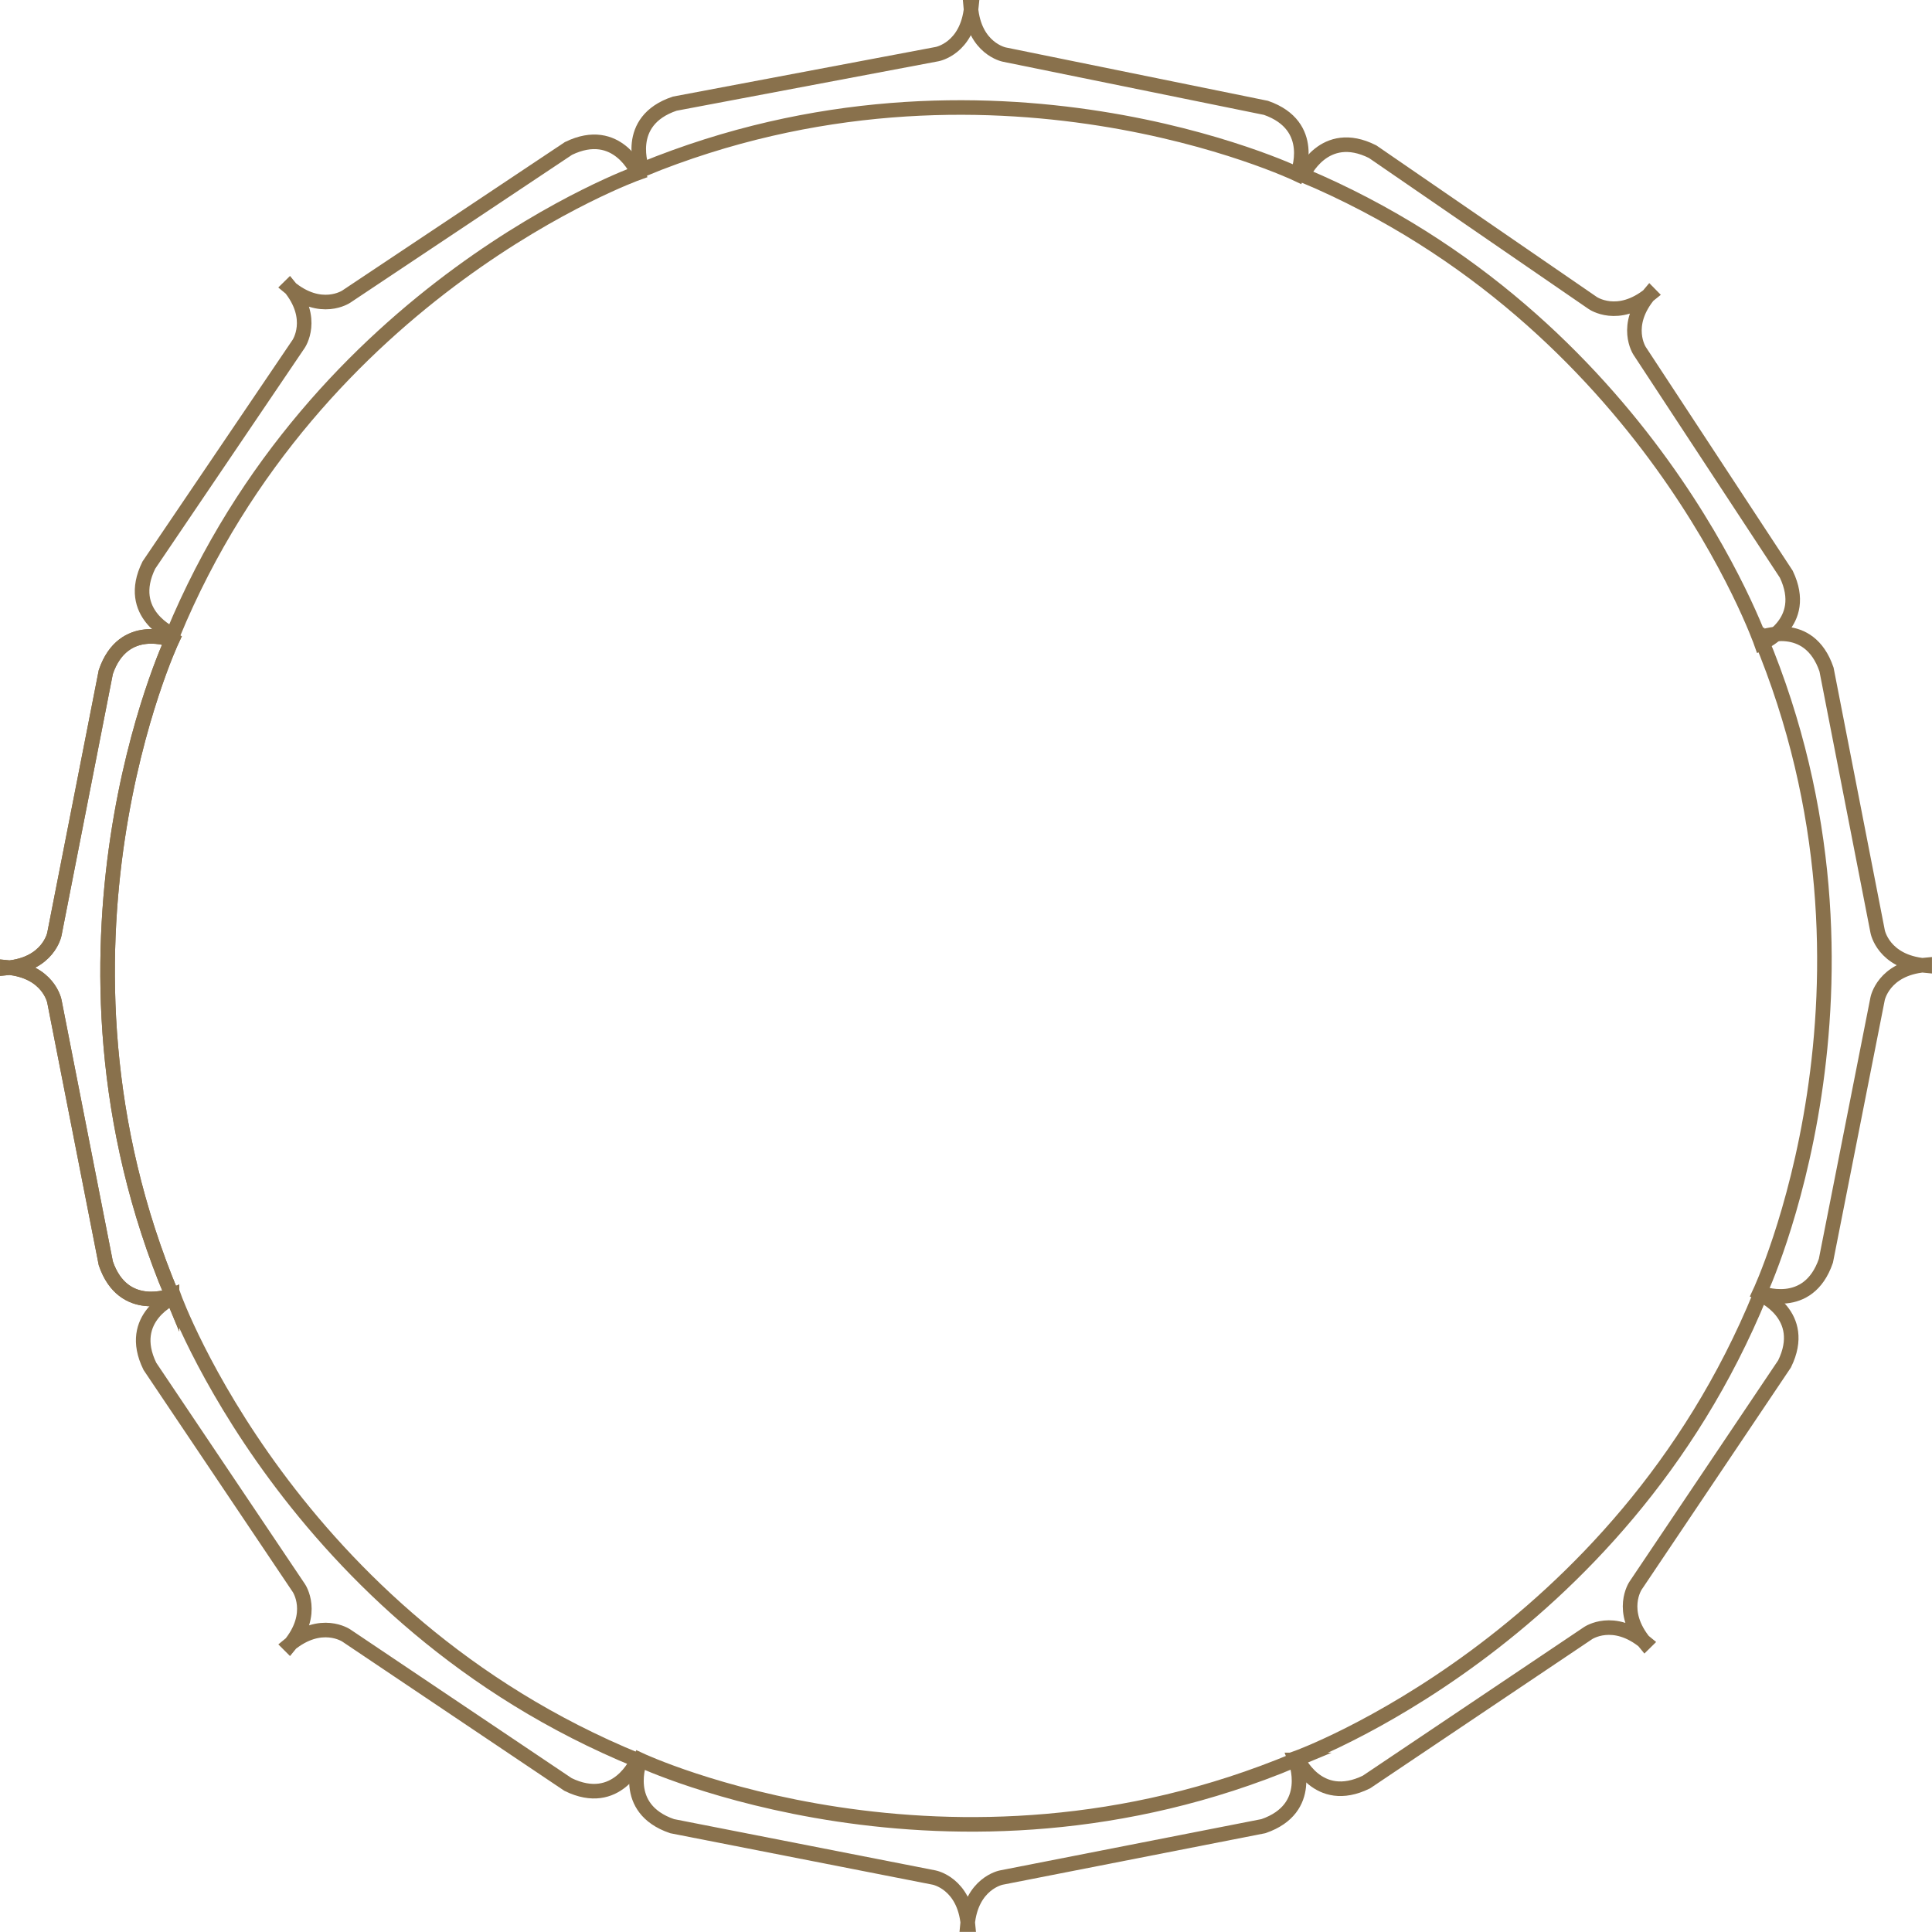<?xml version="1.0" encoding="UTF-8"?> <!-- Creator: CorelDRAW 2020 (64-Bit) --> <svg xmlns="http://www.w3.org/2000/svg" xmlns:xlink="http://www.w3.org/1999/xlink" xmlns:xodm="http://www.corel.com/coreldraw/odm/2003" xml:space="preserve" width="23.392mm" height="23.391mm" style="shape-rendering:geometricPrecision; text-rendering:geometricPrecision; image-rendering:optimizeQuality; fill-rule:evenodd; clip-rule:evenodd" viewBox="0 0 2910.07 2910.05"> <defs> <style type="text/css"> <![CDATA[ .str0 {stroke:#89714C;stroke-width:21.95;stroke-miterlimit:10} .fil0 {fill:none;fill-rule:nonzero} ]]> </style> </defs> <g id="Слой_x0020_1">  <g id="_1464098845856"> <path class="fil0 str0" d="M259.04 1951.12c0,0 -73.11,29.63 -99.72,-48.16l-77.46 -394.79c0,0 -8.61,-45.31 -70.89,-50.94l0 0.78c62.28,-5.64 70.89,-50.93 70.89,-50.93l77.46 -394.81c26.61,-77.78 99.72,-48.16 99.72,-48.16 0,0 -218.32,465.82 0,987.01z"></path> <path class="fil0 str0" d="M259.04 1951.12c0,0 -73.11,29.63 -99.72,-48.16l-77.46 -394.79c0,0 -8.61,-45.31 -70.89,-50.94l0 0.78c62.28,-5.64 70.89,-50.93 70.89,-50.93l77.46 -394.81c26.61,-77.78 99.72,-48.16 99.72,-48.16 0,0 -218.32,465.82 0,987.01z"></path> <path class="fil0 str0" d="M960.15 2651.52c0,0 -30.74,72.63 -104.58,36.45l-333.95 -224.37c0,0 -38.09,-25.96 -86.13,14.08l0.57 0.57c40.03,-48.03 14.08,-86.15 14.08,-86.15l-224.39 -333.95c-36.18,-73.82 36.45,-104.56 36.45,-104.56 0,0 175,483.76 697.94,697.92z"></path> <path class="fil0 str0" d="M1951.15 2651.03c0,0 29.63,73.1 -48.16,99.72l-394.81 77.44c0,0 -45.3,8.61 -50.93,70.89l0.78 0c-5.64,-62.28 -50.93,-70.89 -50.93,-70.89l-394.79 -77.44c-77.79,-26.62 -48.17,-99.72 -48.17,-99.72 0,0 465.8,218.31 987.01,0z"></path> <path class="fil0 str0" d="M2651.55 1949.91c0,0 72.63,30.74 36.45,104.56l-224.38 333.95c0,0 -25.96,38.11 14.08,86.14l0.57 -0.56c-48.02,-40.05 -86.14,-14.08 -86.14,-14.08l-333.95 224.37c-73.84,36.19 -104.56,-36.45 -104.56,-36.45 0,0 483.76,-174.99 697.92,-697.92z"></path> <path class="fil0 str0" d="M260.28 955.89c0,0 -72.52,-30.99 -36.09,-104.7l225.57 -333.14c0,0 26.09,-38.02 -13.78,-86.19l-0.57 0.56c47.88,40.21 86.09,14.39 86.09,14.39l334.73 -223.21c73.96,-35.92 104.45,36.84 104.45,36.84 0,0 -484.39,173.29 -700.4,695.45z"></path> <path class="fil0 str0" d="M967.39 255.54c0,0 -29.1,-73.31 48.87,-99.39l395.34 -74.67c0,0 45.36,-8.27 51.44,-70.51l-0.8 0c5.2,62.32 50.43,71.22 50.43,71.22l394.25 80.27c77.59,27.16 47.45,100.06 47.45,100.06 0,0 -464.24,-221.62 -986.98,-6.98z"></path> <path class="fil0 str0" d="M1962.58 263.83c0,0 31.52,-72.31 104.95,-35.36l331.54 227.93c0,0 37.83,26.35 86.29,-13.19l-0.55 -0.56c-40.56,47.6 -15.02,85.99 -15.02,85.99l220.85 336.3c35.38,74.21 -37.57,104.18 -37.57,104.18 0,0 -169.87,-485.59 -690.5,-705.29z"></path> <path class="fil0 str0" d="M2651.57 960.2c0,0 73.14,-29.56 99.66,48.26l77.05 394.89c0,0 8.55,45.31 70.81,51.01l0 -0.8c-62.28,5.59 -70.91,50.87 -70.91,50.87l-77.9 394.73c-26.71,77.74 -99.76,48.05 -99.76,48.05 0,0 218.82,-465.58 1.06,-987.01z"></path> </g> </g> </svg> 